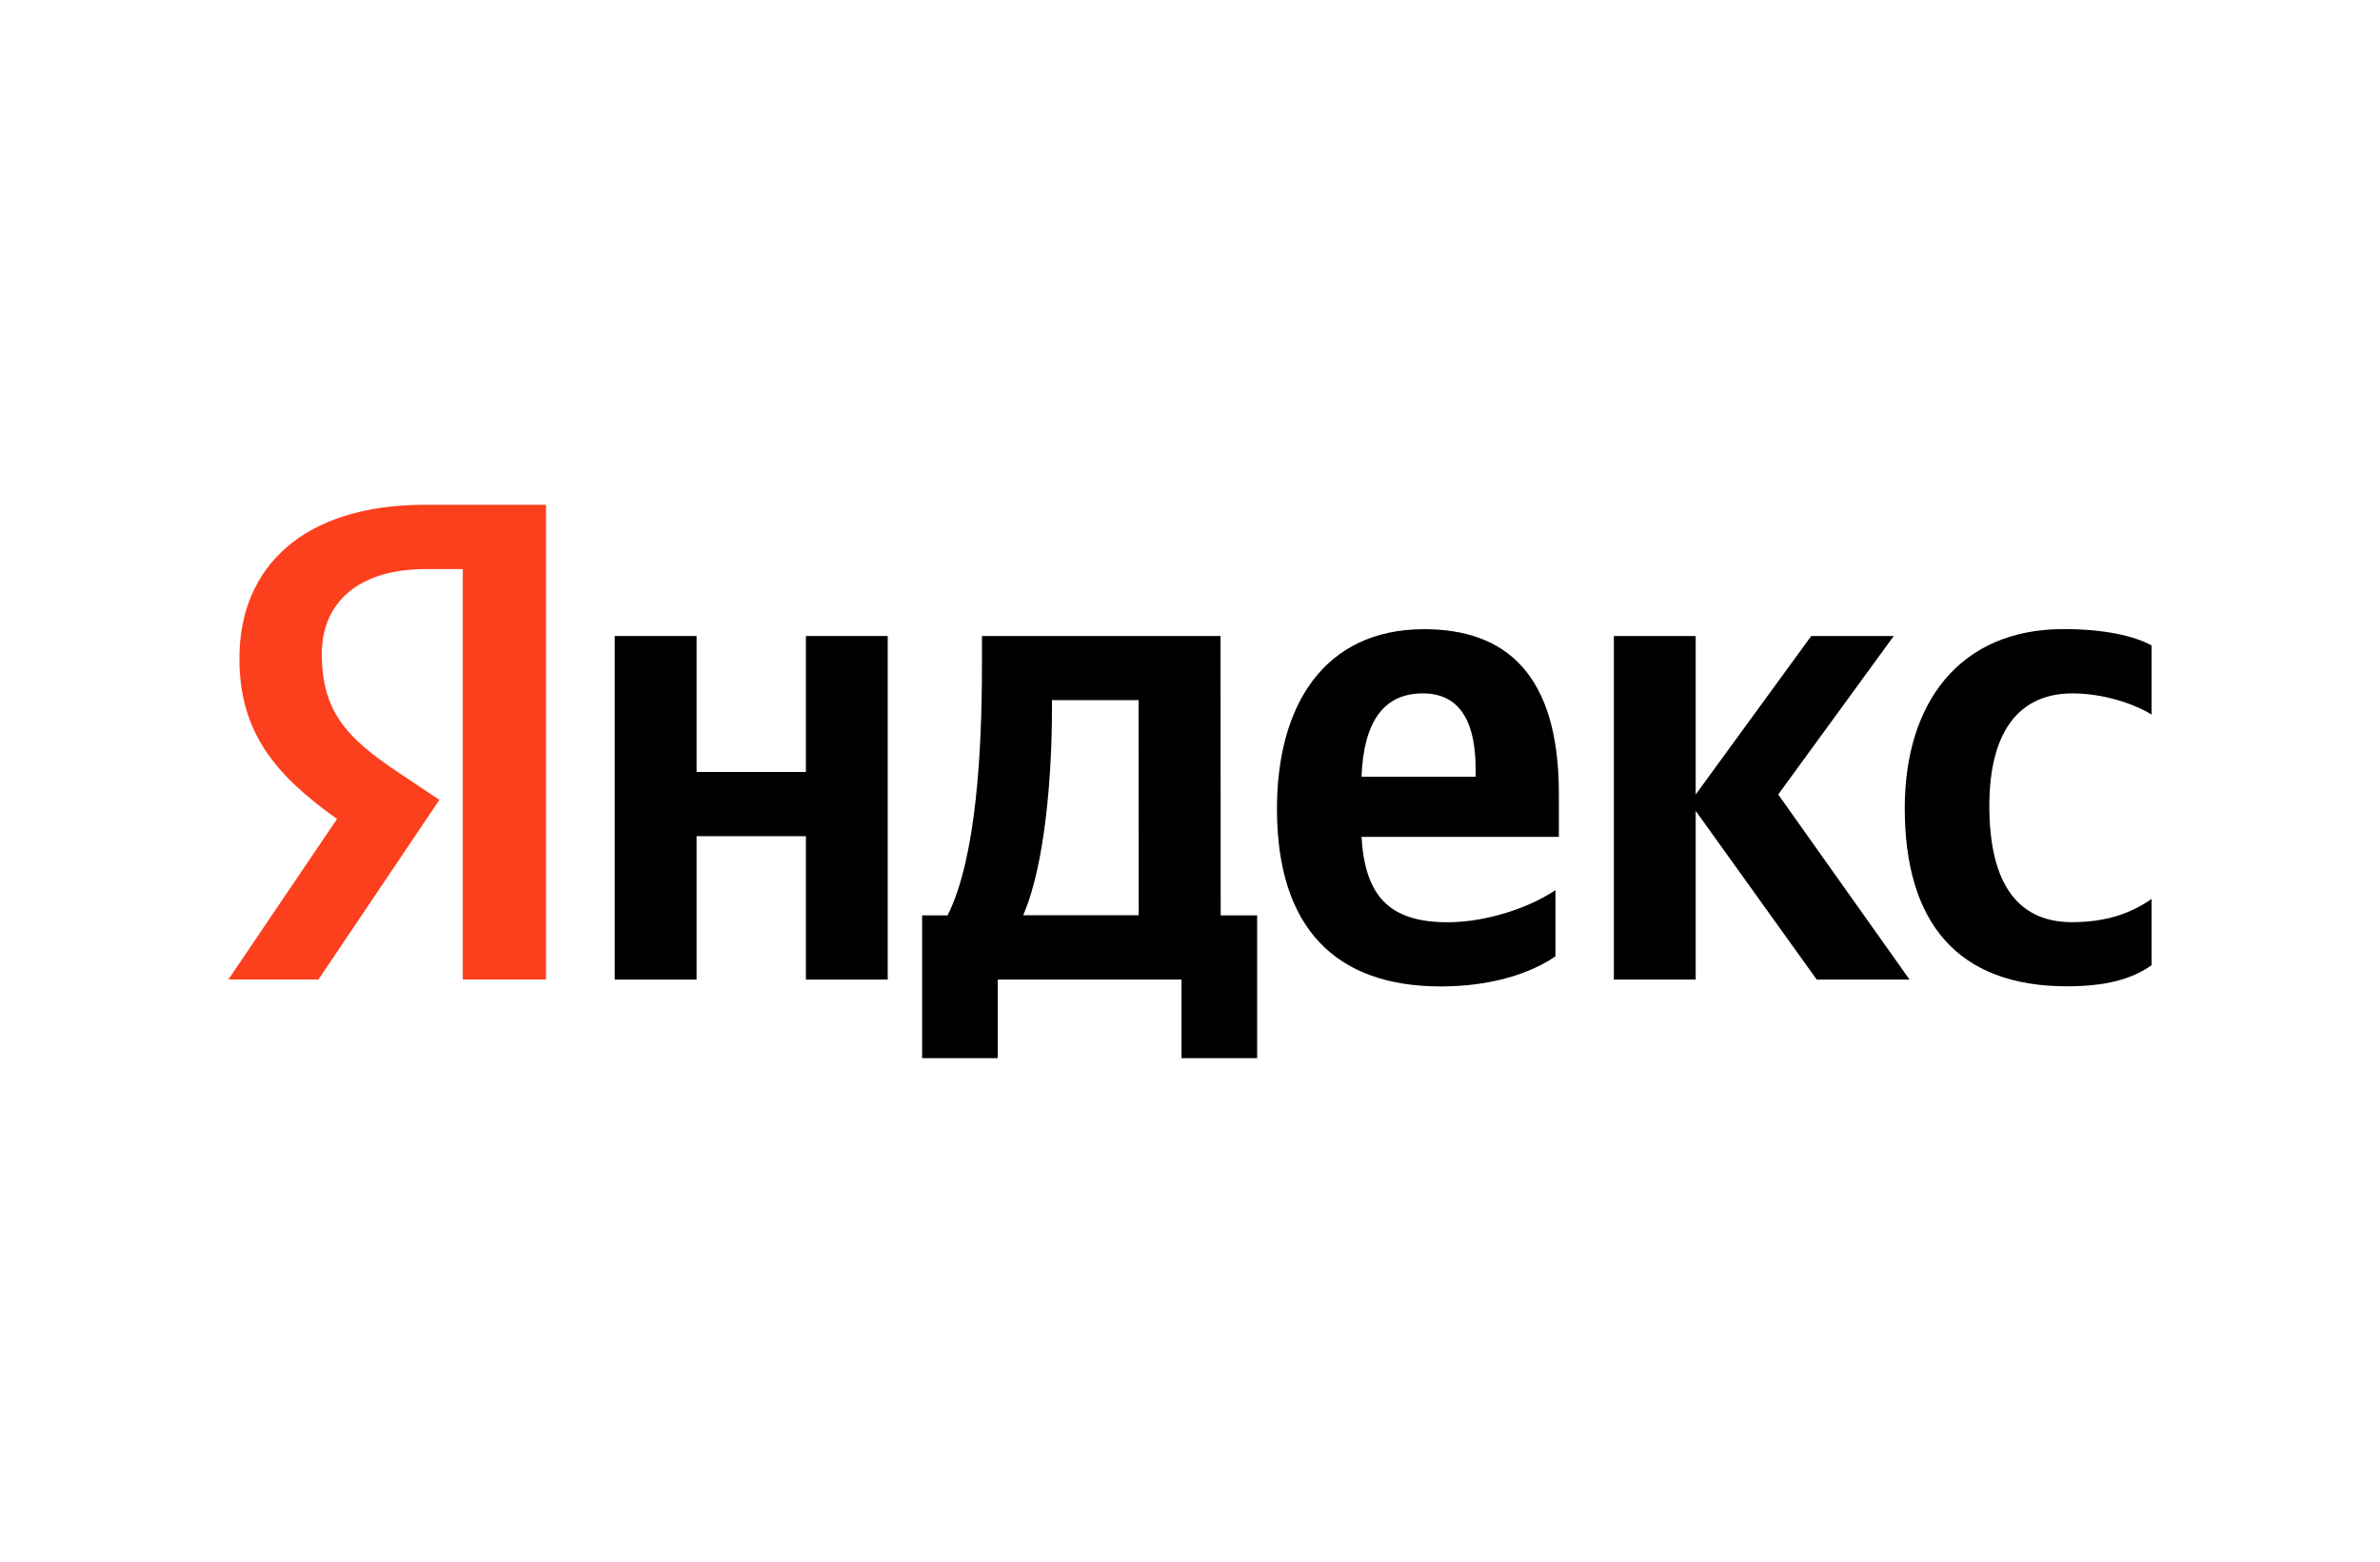 <svg xmlns="http://www.w3.org/2000/svg" width="198" height="130" viewBox="0 0 198 130" fill="none">
    <rect width="198" height="130" fill="white"/>
    <path d="M38.5 47.353H35.41C29.748 47.353 26.773 50.197 26.773 54.4C26.773 59.174 28.83 61.392 33.065 64.221L36.555 66.552L26.495 81.498H19L28.04 68.142C22.835 64.449 19.917 60.868 19.917 54.786C19.917 47.171 25.237 42 35.362 42H45.422V81.498H38.5V47.353Z" fill="#FC3F1D"/>
    <path d="M101.541 52.92H81.692V55.366C81.692 62.355 81.234 71.392 78.832 76.166H76.714V88.044H83.007V81.508H98.293V88.044H104.586V76.166H101.553L101.541 52.92ZM94.734 76.154H85.119C87.007 71.843 87.515 64.049 87.515 59.105V58.252H94.722L94.734 76.154Z" fill="black"/>
    <path d="M67.045 64.231H57.95V52.92H51.14V81.508H57.95V69.575H67.045V81.508H73.852V52.92H67.045V64.231Z" fill="black"/>
    <path d="M172.423 57.694C175.057 57.694 177.628 58.604 179 59.457V53.708C177.563 52.91 175.053 52.343 171.678 52.343C162.983 52.343 158.463 58.537 158.463 67.234C158.463 76.782 162.868 82.066 171.965 82.066C175.11 82.066 177.342 81.498 179 80.305V74.796C177.285 75.994 175.225 76.729 172.365 76.729C167.503 76.729 165.5 72.978 165.5 67.067C165.5 60.877 167.96 57.694 172.423 57.694Z" fill="black"/>
    <path d="M157.548 52.92H150.683L141.071 66.106V52.92H134.263V81.508H141.071V67.471L151.141 81.508H158.863L147.936 66.106L157.548 52.92Z" fill="black"/>
    <path d="M118.476 52.352C110.181 52.352 106.234 58.662 106.234 67.299C106.234 77.244 111.154 82.076 119.849 82.076C124.196 82.076 127.401 80.94 129.403 79.575V74.066C127.286 75.486 123.738 76.736 120.421 76.736C115.444 76.736 113.556 74.406 113.269 69.632H129.688V66.049C129.688 56.103 125.283 52.352 118.476 52.352ZM122.766 64.628H113.269C113.441 60.077 115.101 57.694 118.361 57.694C121.736 57.694 122.766 60.48 122.766 64.061V64.628Z" fill="black"/>
</svg>